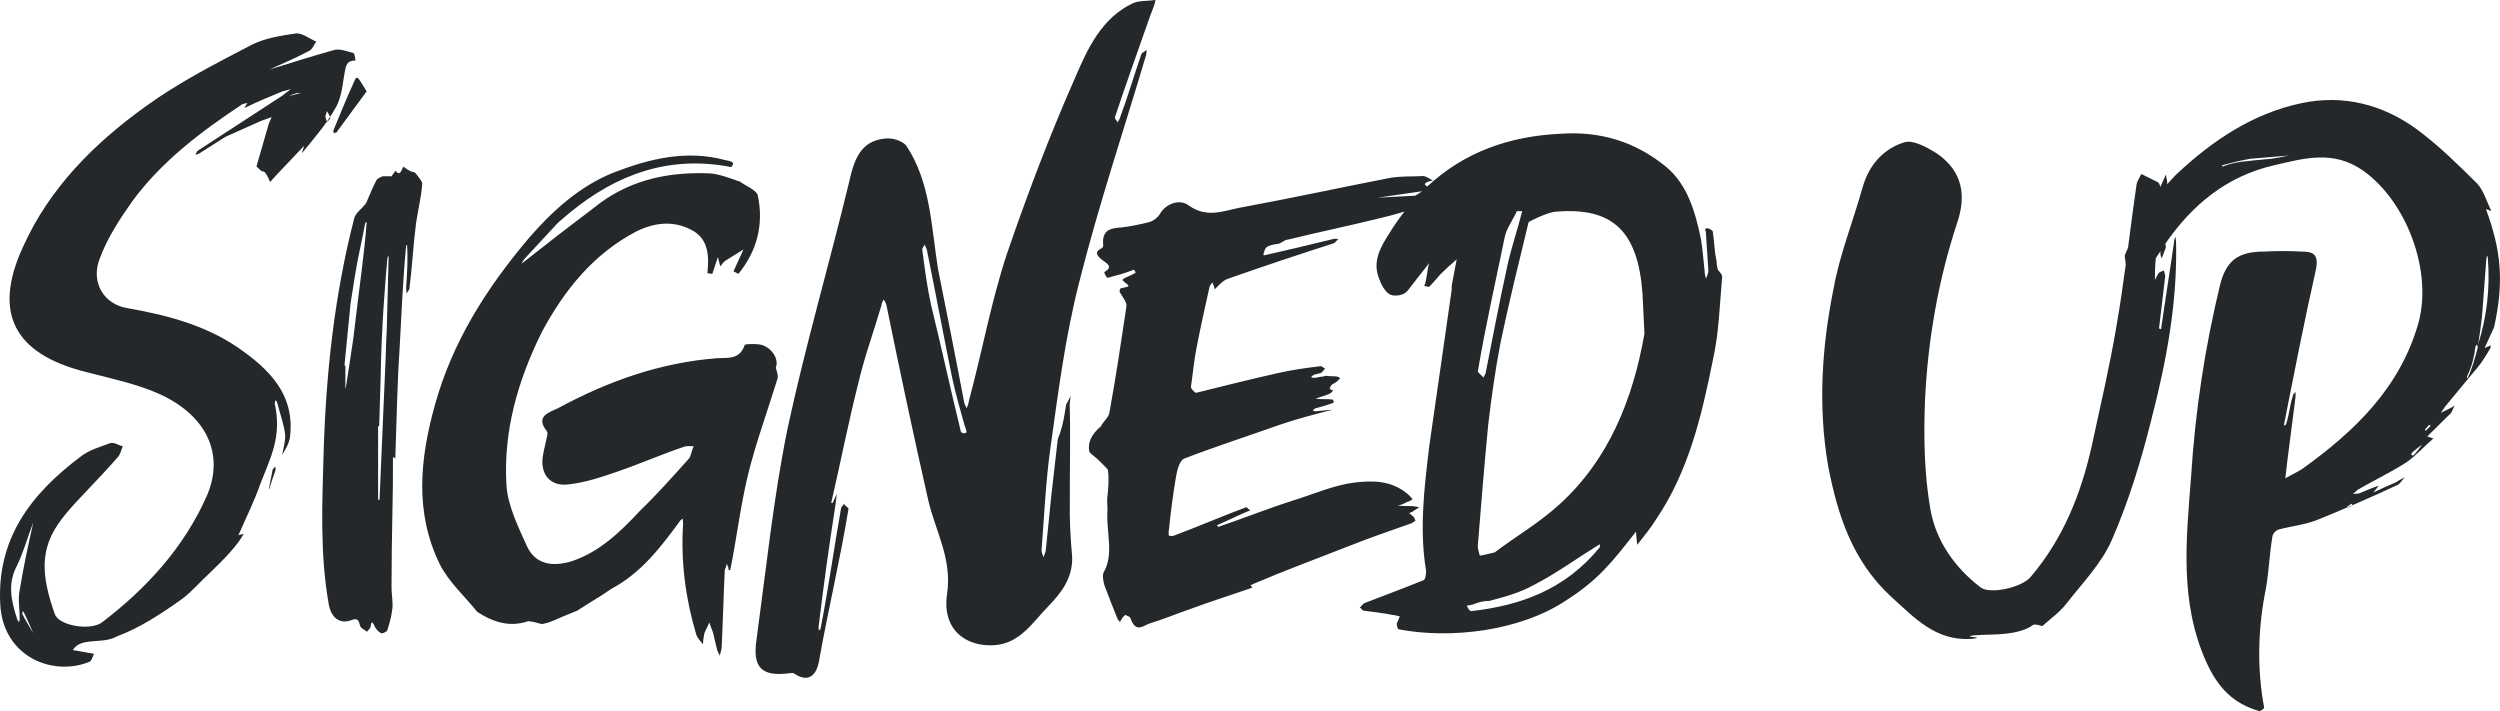 <?xml version="1.0" encoding="UTF-8"?>
<svg width="225px" height="64px" viewBox="0 0 225 64" version="1.1" xmlns="http://www.w3.org/2000/svg" xmlns:xlink="http://www.w3.org/1999/xlink">
    <title>Mobile/SM_8.4_Sign-up/sign-up_r8_mobile</title>
    <g id="Mobile-375px" stroke="none" stroke-width="1" fill="none" fill-rule="evenodd">
        <g id="SM_8.4.1_Sign-up-offer" transform="translate(-75, -249)" fill="#25282A">
            <g id="Headline" transform="translate(0, 200)">
                <path d="M161.456,87.746 C160.518,83.93 159.717,80.199 158.787,76.411 C158.43,74.786 158.222,73.109 158.006,71.498 C157.96,71.304 158.187,71.191 158.209,71 C158.263,71.131 158.379,71.33 158.425,71.524 C159.203,75.344 159.914,79.176 160.7,83.03 C161.015,84.472 161.408,85.855 161.8,87.239 C161.907,87.504 161.954,87.701 162,87.899 C161.688,88.148 161.44,87.876 161.456,87.746 L161.456,87.746 Z M172.127,74.41 C173.891,67.395 176.16,60.669 178.161,53.917 L178.202,53.487 L177.746,53.815 C177.072,55.741 176.514,57.688 175.766,59.692 C175.693,59.811 175.619,59.931 175.607,60.055 C175.619,59.931 175.271,59.711 175.351,59.53 C176.314,56.607 177.397,53.657 178.409,50.725 C178.583,50.188 178.881,49.603 179,49 C178.265,49.109 177.545,49.035 176.975,49.283 C174.158,50.605 172.896,53.345 171.759,55.995 C169.477,61.169 167.474,66.45 165.631,71.821 C164.209,76.111 163.399,80.62 162.2,85.085 C162.179,85.285 162.085,85.547 161.999,85.744 C161.891,85.538 161.783,85.331 161.747,85.061 C161.008,81.148 160.215,77.181 159.425,73.23 C158.815,69.438 158.761,65.381 156.546,62.079 C156.14,61.655 155.325,61.391 154.661,61.467 C152.472,61.678 151.875,63.331 151.432,65.335 C149.674,72.641 147.476,80.112 145.856,87.683 C144.607,93.858 143.96,100.136 143.089,106.551 C142.699,109.111 143.575,109.911 146.038,109.594 C146.176,109.597 146.392,109.529 146.451,109.601 C147.594,110.402 148.468,109.99 148.722,108.434 C149.548,103.799 150.621,99.355 151.364,94.804 C151.381,94.667 150.993,94.515 150.951,94.306 C150.927,94.512 150.717,94.573 150.7,94.71 C150.078,98.225 149.578,101.838 148.872,105.472 C148.864,105.542 148.847,105.683 148.702,105.748 C148.71,105.68 148.659,105.537 148.676,105.396 C149.112,101.756 149.622,98.072 150.195,94.415 L150.31,93.453 L149.943,94.267 L149.808,94.263 C150.647,90.645 151.344,87.049 152.23,83.559 C152.782,81.155 153.66,78.784 154.329,76.482 C154.353,76.284 154.442,76.089 154.523,75.96 C154.638,76.101 154.746,76.308 154.789,76.512 C155.966,82.274 157.208,88.141 158.533,93.977 C159.149,96.734 160.718,99.253 160.235,102.472 C159.771,105.504 161.76,107.282 164.608,107.061 C166.852,106.832 167.946,105.003 169.315,103.6 C170.464,102.405 171.556,101.078 171.495,99.115 C171.343,97.425 171.248,95.808 171.287,94.132 C171.265,91.189 171.36,88.333 171.272,85.416 C171.397,84.169 171.407,84.697 170.957,85.399 C170.813,86.186 170.734,86.977 170.465,87.759 C170.438,88.025 170.215,88.346 170.188,88.611 L169.626,93.53 L169.124,98.499 C169.095,98.768 168.947,98.967 168.926,99.169 C168.825,98.894 168.717,98.689 168.746,98.418 C168.989,95.387 169.118,92.235 169.557,89.181 C170.257,84.175 170.88,79.28 172.127,74.41 L172.127,74.41 Z M298.029,80 C298.16,79.169 298.291,78.336 298.379,77.505 L298.771,72.32 C298.771,72.255 298.815,72.128 298.815,72 C298.858,72.065 298.902,72.128 298.902,72.192 C299.121,74.944 298.815,77.505 298.029,80 L298.029,80 Z M297.103,83 L297,83 L297.103,82.717 C297.482,81.924 297.69,81.076 297.794,80.17 L297.931,80 C297.965,80.056 297.965,80.113 298,80.283 C297.759,81.189 297.517,82.094 297.103,83 L297.103,83 Z M293.325,87.762 L293.238,87.675 C293.37,87.5 293.5,87.369 293.63,87.238 L293.762,87.325 L293.325,87.762 Z M292.214,89.988 C292.178,90.031 292.07,89.945 292,89.903 C292.036,89.817 292.07,89.73 292.142,89.688 C292.429,89.429 292.714,89.215 293,89 C292.75,89.344 292.5,89.688 292.214,89.988 L292.214,89.988 Z M286.368,94.674 L286.238,94.588 C286.368,94.501 286.499,94.457 286.631,94.326 C286.674,94.412 286.718,94.457 286.762,94.457 L286.368,94.674 Z M279.382,63.292 C278.641,63.375 277.833,63.417 277.293,63.5 C276.55,63.542 275.743,63.709 275,64 L275,63.875 C275.743,63.667 276.618,63.458 277.495,63.292 L281,63 C280.463,63.125 279.922,63.209 279.382,63.292 L279.382,63.292 Z M298.735,67.816 L299.226,67.997 C298.797,67.147 298.551,66.175 297.936,65.507 C296.217,63.807 294.497,62.106 292.531,60.649 C289.461,58.402 285.898,57.49 282.152,58.279 C277.793,59.192 274.168,61.62 270.975,64.597 C270.635,64.914 270.342,65.261 270.035,65.599 C270.04,65.568 270.045,65.537 270.05,65.507 C270.05,65.265 269.988,65.021 269.927,64.717 L269.435,65.811 C269.373,65.629 269.312,65.446 269.189,65.386 L267.714,64.657 C267.592,64.96 267.347,65.265 267.285,65.629 C267.008,67.518 266.769,69.407 266.522,71.298 C266.433,71.516 266.328,71.723 266.245,71.944 C266.184,72.127 266.306,72.43 266.306,72.735 C266.316,72.73 266.319,72.73 266.329,72.728 C266.083,74.551 265.825,76.376 265.505,78.201 C264.891,81.905 264.03,85.548 263.231,89.254 C262.25,93.566 260.653,97.514 257.765,100.915 C256.968,101.886 254.143,102.494 253.282,101.886 C250.887,100.065 249.228,97.635 248.737,94.842 C248.185,91.683 248.123,88.404 248.246,85.124 C248.493,79.719 249.413,74.313 251.133,69.09 C251.992,66.6 251.625,64.414 249.351,62.835 C248.493,62.288 247.203,61.559 246.404,61.803 C244.439,62.41 243.149,63.928 242.597,65.992 C241.736,69.03 240.569,71.944 240.018,74.982 C238.972,80.204 238.605,85.489 239.525,90.894 C240.385,95.388 241.736,99.518 245.238,102.737 C247.263,104.558 249.168,106.685 252.361,106.503 C252.545,106.503 252.729,106.441 252.853,106.441 C253.158,106.32 252.485,106.38 252.239,106.259 C253.282,105.956 256.353,106.441 258.011,105.227 C258.258,105.166 258.564,105.287 258.81,105.348 C259.547,104.68 260.345,104.134 260.96,103.344 C262.433,101.462 264.153,99.699 265.074,97.575 C266.609,94.052 267.714,90.409 268.637,86.703 C269.988,81.48 270.971,76.197 270.847,70.791 C270.847,70.609 270.787,70.427 270.787,70.306 C270.725,70.427 270.663,70.609 270.663,70.791 C270.294,73.402 269.865,76.015 269.497,78.625 L269.312,78.564 L269.865,73.888 C269.865,73.707 269.803,73.525 269.743,73.342 C269.251,73.584 269.373,73.342 268.942,74.192 C268.942,73.629 268.948,73.013 269.021,72.253 C269.059,72.191 269.093,72.129 269.132,72.067 C269.235,71.899 269.348,71.743 269.455,71.579 L269.435,71.641 C269.435,71.885 269.435,72.006 269.557,72.249 L269.927,71.277 C269.927,71.143 269.903,71.037 269.882,70.93 C272.255,67.482 275.372,64.854 279.695,63.868 C282.337,63.26 284.977,62.47 287.68,64.354 C291.611,67.147 293.944,73.402 292.654,78.079 C290.997,83.91 286.943,87.796 282.213,91.197 C281.723,91.501 281.231,91.744 280.678,92.047 L280.862,90.468 L281.6,84.699 L281.6,84.273 C281.477,84.395 281.355,84.516 281.355,84.639 C281.047,85.489 280.862,87.614 280.554,87.25 C281.477,82.573 282.398,77.835 283.442,73.22 C283.687,71.885 283.196,71.641 282.152,71.641 C281.047,71.58 279.881,71.58 278.775,71.641 C276.441,71.641 275.334,72.43 274.783,74.739 C273.431,80.325 272.572,86.035 272.203,91.805 C271.773,97.514 271.097,103.161 273.615,108.689 C274.659,110.936 276.011,112.332 278.345,113 C278.467,113 278.775,112.758 278.775,112.697 C278.098,109.052 278.221,105.409 278.959,101.826 C279.205,100.307 279.264,98.789 279.511,97.332 C279.511,97.088 279.819,96.724 280.065,96.663 C281.169,96.359 282.398,96.238 283.503,95.813 C285.898,94.842 288.295,93.81 290.629,92.715 C290.997,92.594 291.18,92.229 291.426,91.926 C291.18,92.108 290.874,92.229 290.629,92.412 C289.89,92.715 289.646,92.837 288.6,93.323 L289.093,92.715 C288.478,92.899 287.987,93.141 287.372,93.384 C287.188,93.444 287.005,93.444 286.759,93.444 C286.943,93.323 287.066,93.202 287.188,93.081 C288.662,92.229 290.198,91.501 291.611,90.589 C292.47,89.983 293.207,89.133 294.005,88.464 L293.453,88.282 L295.603,86.156 C295.725,85.974 295.787,85.731 295.909,85.489 C295.787,85.61 295.541,85.731 294.681,86.156 L295.048,85.61 L297.507,82.634 C298.243,81.783 298.427,81.541 299.102,80.386 C299.164,80.325 299.164,80.204 299.164,80.083 L298.613,80.325 L299.471,78.443 C300.392,74.253 300.087,71.52 298.735,67.816 L298.735,67.816 Z M215.384,94.366 C213.565,96.039 211.516,97.21 209.524,98.715 C209.289,98.771 208.177,99.049 208.177,98.992 C208.119,98.715 208,98.436 208,98.157 C208.293,94.534 208.586,90.856 208.938,87.232 C209.231,84.723 209.582,82.27 210.051,79.818 C210.811,76.196 211.692,72.628 212.571,69.004 C212.571,68.948 214.27,68.112 214.972,68.056 C220.129,67.61 222.413,69.785 222.824,75.414 L223,79.038 C221.945,85.002 219.777,90.354 215.384,94.366 L215.384,94.366 Z M218.976,98.26 C215.837,102.107 211.767,103.511 207.406,104 C207.233,104 207.116,103.695 207,103.511 C207.754,103.45 208.045,103.084 209.034,103.084 C210.429,102.717 211.767,102.351 212.988,101.679 C215.022,100.641 216.941,99.236 218.918,98.016 C218.976,97.955 219.034,98.077 218.976,98.26 L218.976,98.26 Z M210.422,70.363 C210.559,69.595 211.176,68.768 211.52,68 L212,68 C211.588,69.654 210.969,71.426 210.627,73.08 C209.941,76.209 209.323,79.457 208.706,82.588 L208.5,83 C208.5,82.882 207.884,82.47 208.019,82.35 C208.706,78.276 209.598,74.379 210.422,70.363 L210.422,70.363 Z M199,66.789 L203,66.211 C202.794,66.342 202.587,66.472 202.386,66.611 C201.272,66.679 200.109,66.718 199,66.789 L199,66.789 Z M229.484,72.451 C229.259,71.387 229.315,70.883 229.147,69.82 C229.092,69.652 228.248,69.26 228.53,69.876 C228.586,71.051 228.698,72.227 228.754,73.346 C228.754,73.569 228.642,73.85 228.53,74.074 C228.473,73.85 228.417,73.626 228.417,73.402 C228.305,72.451 228.248,71.443 228.078,70.492 C227.574,68.029 226.843,65.567 224.932,64 C222.121,61.705 218.974,60.809 215.546,61.033 C210.87,61.236 206.787,62.678 203.459,65.783 L203.238,65.623 L203.29,65.468 C203.5,65.364 203.709,65.259 203.97,65.259 C203.709,65.104 203.396,64.896 203.136,64.842 C202.194,64.896 201.148,64.842 200.156,64.999 C195.609,65.884 191.064,66.873 186.519,67.704 C185.004,68.018 183.541,68.642 181.922,67.445 C181.084,66.873 179.882,67.392 179.413,68.225 C179.203,68.59 178.786,68.901 178.369,69.006 C177.531,69.214 176.748,69.369 175.912,69.473 C174.972,69.526 174.137,69.681 174.291,71.086 C174.291,71.19 174.239,71.295 174.137,71.347 C173.508,71.659 173.666,71.971 174.187,72.386 C174.606,72.698 175.233,73.011 174.397,73.479 C174.345,73.531 174.606,74.052 174.71,74 C175.494,73.791 176.279,73.583 177.061,73.271 L177.219,73.531 C176.905,73.74 176.591,73.843 176.279,74 C176.173,74.052 176.069,74.103 176.017,74.208 C176.121,74.312 176.279,74.467 176.435,74.572 C176.539,74.624 176.591,74.781 176.539,74.781 C176.279,74.884 176.017,74.884 175.808,74.988 L175.756,75.248 C175.964,75.664 176.435,76.184 176.383,76.548 C175.912,79.67 175.441,82.896 174.868,86.016 C174.816,86.589 174.291,86.902 174.083,87.37 C173.195,88.099 172.882,88.878 173.039,89.659 C173.039,89.659 173.195,89.866 173.299,89.919 C173.822,90.335 174.291,90.804 174.71,91.271 C174.816,92.052 174.762,92.884 174.658,93.769 C174.606,94.184 174.71,94.757 174.658,95.226 C174.606,97.046 175.233,98.919 174.345,100.479 C174.187,100.739 174.291,101.311 174.397,101.675 C174.762,102.665 175.181,103.704 175.598,104.746 C175.65,104.797 175.702,104.849 175.808,105.006 C175.808,104.901 175.912,104.797 175.964,104.694 C176.017,104.537 176.173,104.485 176.279,104.328 C176.487,104.485 176.643,104.433 176.748,104.642 C177.219,106.046 177.95,105.266 178.473,105.109 C179.674,104.746 180.928,104.225 182.13,103.809 C183.959,103.132 185.787,102.561 187.72,101.884 C187.668,101.884 187.615,101.728 187.563,101.675 C187.615,101.624 187.772,101.572 187.876,101.52 C190.699,100.323 193.363,99.334 196.29,98.191 C198.118,97.462 200.051,96.786 201.986,96.11 C202.141,96.057 202.246,95.953 202.402,95.85 C202.35,95.798 202.298,95.589 202.246,95.538 L201.829,95.174 C201.986,95.121 202.141,95.069 202.246,94.965 C202.402,94.86 202.611,94.757 202.717,94.653 C202.559,94.601 202.35,94.601 202.141,94.548 C201.723,94.548 201.254,94.548 200.783,94.497 C201.096,94.445 201.358,94.34 201.619,94.184 C201.829,94.133 201.986,94.029 202.141,93.924 C201.986,93.769 201.829,93.56 201.619,93.404 C200.156,92.207 198.485,92.26 197.02,92.416 C195.14,92.624 193.258,93.457 191.431,94.029 C189.132,94.757 186.936,95.641 184.638,96.422 L184.533,96.265 C185.525,95.85 186.519,95.329 187.563,94.912 C187.355,94.912 187.303,94.653 187.146,94.653 C185.056,95.433 182.756,96.422 180.668,97.201 C180.51,97.253 180.353,97.253 180.197,97.201 C180.197,97.046 180.144,96.889 180.197,96.734 C180.353,95.174 180.562,93.56 180.824,92 C180.928,91.376 181.137,90.49 181.555,90.283 C184.375,89.19 187.303,88.254 190.228,87.213 C191.744,86.694 193.363,86.277 194.984,85.861 L193.415,86.016 C193.363,86.016 193.258,86.016 193.154,85.913 L193.363,85.757 C193.938,85.601 194.513,85.444 195.036,85.237 L194.984,84.977 C194.461,84.872 193.886,84.977 193.415,84.872 C193.834,84.716 194.304,84.613 194.722,84.404 C194.826,84.352 194.878,84.248 194.984,84.144 C194.878,84.092 194.774,84.092 194.669,83.989 C194.722,83.832 194.774,83.677 194.932,83.572 C195.245,83.416 195.245,83.416 195.609,83.052 C195.401,82.791 194.984,82.896 194.513,82.844 C194.356,82.791 194.2,82.844 194.044,82.896 C193.677,82.896 193.311,83.104 192.998,82.947 C193.206,82.635 193.625,82.687 193.938,82.532 C194.044,82.427 194.2,82.272 194.252,82.167 C194.096,82.115 193.938,81.908 193.834,81.96 C192.475,82.115 191.064,82.323 189.758,82.635 C187.407,83.156 185.004,83.78 182.652,84.352 C182.548,84.352 182.182,83.989 182.182,83.832 C182.339,82.791 182.443,81.594 182.652,80.503 C183.019,78.577 183.435,76.705 183.854,74.831 C183.854,74.728 184.011,74.572 184.115,74.416 C184.219,74.624 184.271,74.831 184.323,75.04 C184.742,74.624 185.056,74.259 185.473,74.103 C188.713,72.959 191.848,71.919 195.088,70.878 L195.453,70.514 C195.297,70.514 195.14,70.462 194.984,70.514 C192.894,71.035 190.856,71.502 188.817,71.971 C188.713,72.023 188.662,71.919 188.765,71.711 C188.87,71.295 188.922,71.086 190.124,70.93 C190.385,70.826 190.647,70.566 190.907,70.566 C193.677,69.89 196.447,69.318 199.164,68.642 C199.928,68.468 200.666,68.271 201.4,68.036 C200.904,68.675 200.427,69.361 199.975,70.1 C199.188,71.331 198.457,72.675 199.188,74.241 C199.356,74.744 199.75,75.36 200.145,75.528 C200.593,75.696 201.324,75.584 201.661,75.194 L203.629,72.675 C203.46,73.122 203.404,74.297 203.179,74.744 C203.404,74.744 203.516,74.856 203.629,74.8 C203.685,74.8 204.585,73.738 204.641,73.682 C205.091,73.234 205.595,72.787 206.103,72.339 L205.708,74.41 C205.651,74.634 205.651,74.8 205.651,75.082 L203.629,89.184 C203.179,92.933 202.728,96.684 203.348,100.378 C203.348,100.657 203.292,101.16 203.123,101.216 C201.324,101.944 199.525,102.616 197.784,103.287 C197.615,103.399 197.502,103.567 197.39,103.679 C197.502,103.735 197.615,103.959 197.727,103.959 C198.625,104.071 199.525,104.183 200.368,104.351 C200.593,104.351 200.762,104.463 200.987,104.463 L200.706,105.135 C200.706,105.358 200.818,105.638 200.874,105.638 C205.539,106.534 211.835,105.806 215.994,103.007 C218.805,101.216 220.098,99.594 222.233,96.852 L222.345,98.027 C223.022,97.187 223.526,96.572 224.09,95.676 C226.955,91.423 228.136,86.498 229.147,81.461 C229.71,78.998 229.766,76.481 229.991,73.962 C230.047,73.794 229.823,73.514 229.654,73.346 C229.541,73.234 229.484,72.563 229.484,72.451 L229.484,72.451 Z M144.989,83.036 C144.093,85.96 143.029,88.827 142.301,91.807 C141.629,94.617 141.295,97.485 140.734,100.241 C140.734,100.353 140.566,100.353 140.566,100.241 C140.566,100.072 140.51,99.96 140.398,99.735 C140.398,99.904 140.286,100.128 140.23,100.297 C140.119,102.603 140.063,104.907 139.951,107.213 C139.951,107.494 139.839,107.719 139.783,108 C139.67,107.775 139.558,107.606 139.502,107.325 L139.166,105.919 L138.831,105.02 C138.719,105.357 138.495,105.694 138.383,106.032 C138.326,106.369 138.27,106.707 138.27,106.988 C138.046,106.707 137.767,106.425 137.655,106.088 C136.702,102.883 136.255,99.566 136.479,96.136 C136.479,95.967 136.423,95.798 136.479,95.686 C136.311,95.742 136.199,95.855 136.143,95.967 C134.408,98.329 132.672,100.578 130.041,101.984 L129.202,102.547 L128.026,103.278 L126.962,103.952 L125.73,104.457 C125.17,104.682 124.555,105.02 123.938,105.132 C123.658,105.244 123.324,104.963 122.538,104.907 C120.916,105.469 119.404,105.02 117.948,104.065 C116.828,102.659 115.372,101.366 114.588,99.791 C112.294,95.124 112.797,90.289 114.14,85.454 C115.708,79.774 118.787,74.939 122.538,70.497 C124.667,68.024 127.128,65.774 130.209,64.537 C133.4,63.3 136.758,62.456 140.286,63.412 C140.51,63.469 140.734,63.469 140.958,63.637 C141.014,63.694 140.902,64.031 140.79,64.031 C135.248,62.963 130.545,64.65 126.29,68.135 L125.226,69.036 L122.26,72.24 C122.092,72.409 122.036,72.577 121.924,72.746 C124.05,71.06 126.234,69.372 128.472,67.686 C131.384,65.324 134.8,64.481 138.607,64.593 C139.558,64.593 140.566,64.987 141.518,65.324 L141.574,65.324 C141.965,65.662 143.029,66.056 143.197,66.562 C143.757,69.205 143.141,71.565 141.462,73.646 L141.014,73.421 L141.909,71.453 L140.286,72.465 C140.119,72.577 139.951,72.802 139.839,72.971 C139.783,72.859 139.614,72.184 139.614,72.128 L139.11,73.646 L138.663,73.59 C138.831,72.071 138.775,70.497 137.263,69.711 C135.583,68.81 133.904,69.036 132.28,69.823 C128.416,71.846 125.786,75.108 123.77,78.876 C121.586,83.261 120.3,87.814 120.58,92.651 C120.692,94.505 121.644,96.417 122.426,98.16 C123.212,99.847 124.778,100.016 126.458,99.51 C128.978,98.666 130.824,96.867 132.56,95.012 C134.128,93.494 135.583,91.863 137.039,90.232 C137.207,89.951 137.263,89.501 137.431,89.164 C137.151,89.164 136.814,89.108 136.535,89.22 C134.52,89.895 132.616,90.739 130.657,91.413 C129.202,91.92 127.69,92.426 126.178,92.594 C124.443,92.819 123.546,91.582 123.882,89.895 C123.994,89.276 124.162,88.658 124.274,88.096 C124.274,87.983 124.274,87.871 124.218,87.814 C123.156,86.466 124.386,86.127 125.226,85.735 C129.704,83.317 134.408,81.63 139.558,81.236 C140.454,81.18 141.574,81.405 142.021,80.055 C142.021,79.943 142.917,79.943 143.365,79.999 C144.373,80.168 145.156,81.292 144.821,82.08 C144.877,82.361 145.044,82.698 144.989,83.036 L144.989,83.036 Z M109.971,72.319 L109.808,78.658 L109.743,80.071 L109.71,81.165 L109.159,93.931 C109.159,94.023 109.029,94.023 109.029,93.931 L109.029,87.365 L109.126,87.365 L109.257,83.08 C109.322,78.292 109.743,73.549 109.873,72.183 L109.971,72 L109.971,72.319 Z M106.978,77.982 C106.766,79.942 106.425,81.857 106.129,83.864 L106.129,84 C106.085,83.909 106.085,83.864 106.085,83.864 L106.085,81.904 L106,81.904 L106.553,76.295 L106.978,73.605 C107.233,72.054 107.616,70.504 107.871,69.045 L108,69 C107.786,71.963 107.318,74.973 106.978,77.982 L106.978,77.982 Z M112.402,64.589 C112.36,64.498 112.19,64.498 112.063,64.454 C111.808,64.363 111.554,64.181 111.299,64 L111.128,64.363 C110.958,64.727 110.746,64.589 110.619,64.363 C110.492,64.498 110.365,64.68 110.237,64.862 L109.43,64.862 C109.26,64.953 108.963,65.044 108.879,65.225 C108.582,65.771 108.327,66.405 108.072,66.996 C108.03,67.132 107.946,67.314 107.818,67.449 C107.52,67.813 107.011,68.176 106.884,68.63 C105.101,75.531 104.336,82.612 104.124,89.74 C103.996,94.326 103.784,98.864 104.59,103.405 C104.803,104.54 105.525,105.22 106.629,104.813 C107.095,104.631 107.265,104.722 107.392,105.266 C107.435,105.539 107.818,105.675 108.03,105.856 C108.157,105.675 108.369,105.539 108.369,105.311 C108.412,104.903 108.539,104.949 108.709,105.357 C108.837,105.629 109.048,105.856 109.303,105.993 C109.43,106.038 109.813,105.856 109.855,105.72 C110.067,105.085 110.237,104.449 110.322,103.722 C110.365,103.133 110.237,102.451 110.237,101.816 C110.237,99.5 110.28,97.14 110.322,94.826 C110.365,93.281 110.365,91.737 110.365,90.195 C110.365,90.104 110.535,90.195 110.577,90.286 C110.704,86.79 110.746,83.612 110.958,80.479 C111.128,77.347 111.257,74.214 111.554,71.082 L111.638,71.082 C111.723,72.307 111.638,73.625 111.554,74.896 C111.554,75.076 111.596,75.258 111.596,75.44 C111.638,75.258 111.85,75.121 111.85,74.941 C112.105,72.989 112.19,71.036 112.445,69.085 C112.614,67.903 112.912,66.769 112.997,65.589 C113.04,65.316 112.656,64.953 112.402,64.589 L112.402,64.589 Z M107.22,56.028 C107.454,56.292 107.61,56.624 108,57.221 L105.269,60.935 C105.269,60.935 105.113,60.935 105.034,61 C105.034,60.868 104.957,60.801 105.034,60.669 C105.66,59.144 106.284,57.619 106.986,56.093 C106.986,56.028 107.22,55.961 107.22,56.028 L107.22,56.028 Z M99.781,91 C99.781,91.125 99.83,91.251 99.781,91.375 C99.587,91.937 99.392,92.437 99.246,93 L99.197,93 L99.538,91.251 C99.587,91.188 99.684,91.063 99.781,91 L99.781,91 Z M104.424,59 C104.522,59.191 104.716,59.429 104.716,59.618 C104.765,59.714 104.522,59.857 104.424,60 L104.278,59.477 L104.424,59 Z M101.952,57.403 L101,57.646 C101.238,57.548 101.429,57.451 101.619,57.403 C101.761,57.354 101.857,57.403 102,57.354 C102,57.403 101.952,57.403 101.952,57.403 L101.952,57.403 Z M77,104.249 L77.046,104 C77.092,104.062 77.136,104.062 77.182,104.188 C77.455,104.749 77.728,105.374 78,106 C77.682,105.437 77.319,104.875 77,104.249 L77,104.249 Z M76.77,104.587 C76.77,104.724 76.77,104.862 76.713,105 C76.657,104.862 76.545,104.794 76.545,104.724 C76.041,103.145 75.65,101.633 76.489,99.986 C77.105,98.748 77.496,97.305 78,96 C77.552,97.992 77.105,100.054 76.77,102.115 C76.602,102.939 76.77,103.764 76.77,104.587 L76.77,104.587 Z M105.23,58.658 C105.843,57.572 105.843,56.213 106.116,55.057 C106.25,54.582 106.523,54.447 107,54.447 C106.931,54.174 106.931,53.835 106.796,53.768 C106.25,53.631 105.571,53.36 105.094,53.495 C103.123,54.04 101.217,54.651 99.244,55.261 C100.468,54.719 101.694,54.174 102.85,53.564 C103.123,53.427 103.257,53.02 103.461,52.748 C102.85,52.476 102.237,52 101.694,52 C100.333,52.204 98.902,52.408 97.678,53.02 C94.415,54.719 91.081,56.417 88.088,58.591 C83.46,61.919 79.447,65.928 77.067,71.227 C74.344,77.137 76.25,80.805 82.577,82.436 C84.889,83.048 87.272,83.523 89.379,84.474 C93.665,86.444 95.162,89.908 93.665,93.509 C91.625,98.197 88.223,101.933 84.21,104.989 C83.187,105.805 80.263,105.33 79.924,104.243 C79.379,102.681 78.903,100.982 79.039,99.419 C79.311,96.091 81.759,94.528 85.57,90.181 C85.84,89.908 85.909,89.502 86.045,89.161 C85.706,89.094 85.23,88.754 84.889,88.89 C84.006,89.229 82.983,89.502 82.236,90.112 C77.814,93.44 74.684,97.449 75.025,103.428 C75.297,108.115 79.72,109.881 82.983,108.59 C83.256,108.523 83.324,108.115 83.46,107.842 L81.556,107.504 C82.304,106.281 84.21,107.029 85.502,106.281 C87.542,105.534 89.516,104.243 91.421,102.883 C92.305,102.204 93.054,101.321 93.869,100.574 C95.094,99.419 96.454,97.993 96.931,97.041 C96.727,97.11 96.591,97.11 96.454,97.177 C97.135,95.615 97.882,94.12 98.428,92.557 C99.311,90.249 100.4,88.346 99.72,85.289 L99.788,85.018 L99.924,85.153 C100.197,86.24 100.604,87.327 100.673,88.209 C100.673,88.822 100.468,89.502 100.4,89.908 C100.673,89.502 100.944,89.025 101.081,88.482 C101.625,84.543 99.244,82.232 96.387,80.261 C93.392,78.224 89.925,77.341 86.453,76.729 C84.346,76.389 83.187,74.419 83.937,72.381 C84.616,70.479 85.775,68.713 86.93,67.082 C89.583,63.483 93.121,60.832 96.795,58.387 C96.931,58.318 97.135,58.318 97.271,58.251 L96.999,58.726 C98.087,58.183 99.244,57.708 100.4,57.231 L101.148,57.029 C100.944,57.231 100.673,57.368 100.468,57.572 L92.849,62.531 C92.714,62.598 92.645,62.802 92.578,62.938 C92.714,62.871 92.918,62.871 93.054,62.735 L95.298,61.309 L98.495,59.882 L99.448,59.541 C99.311,59.814 99.175,60.153 99.107,60.426 L98.087,63.958 C98.087,64.025 98.36,64.229 98.495,64.365 C98.564,64.433 98.768,64.433 98.837,64.501 C99.04,64.773 99.175,65.044 99.311,65.385 L99.857,64.773 L102.373,62.123 L102.168,62.802 C103.257,61.444 104.414,60.153 105.23,58.658 L105.23,58.658 Z" id="Mobile/SM_8.4_Sign-up/sign-up_r8_mobile"></path>
            </g>
        </g>
    </g>
</svg>